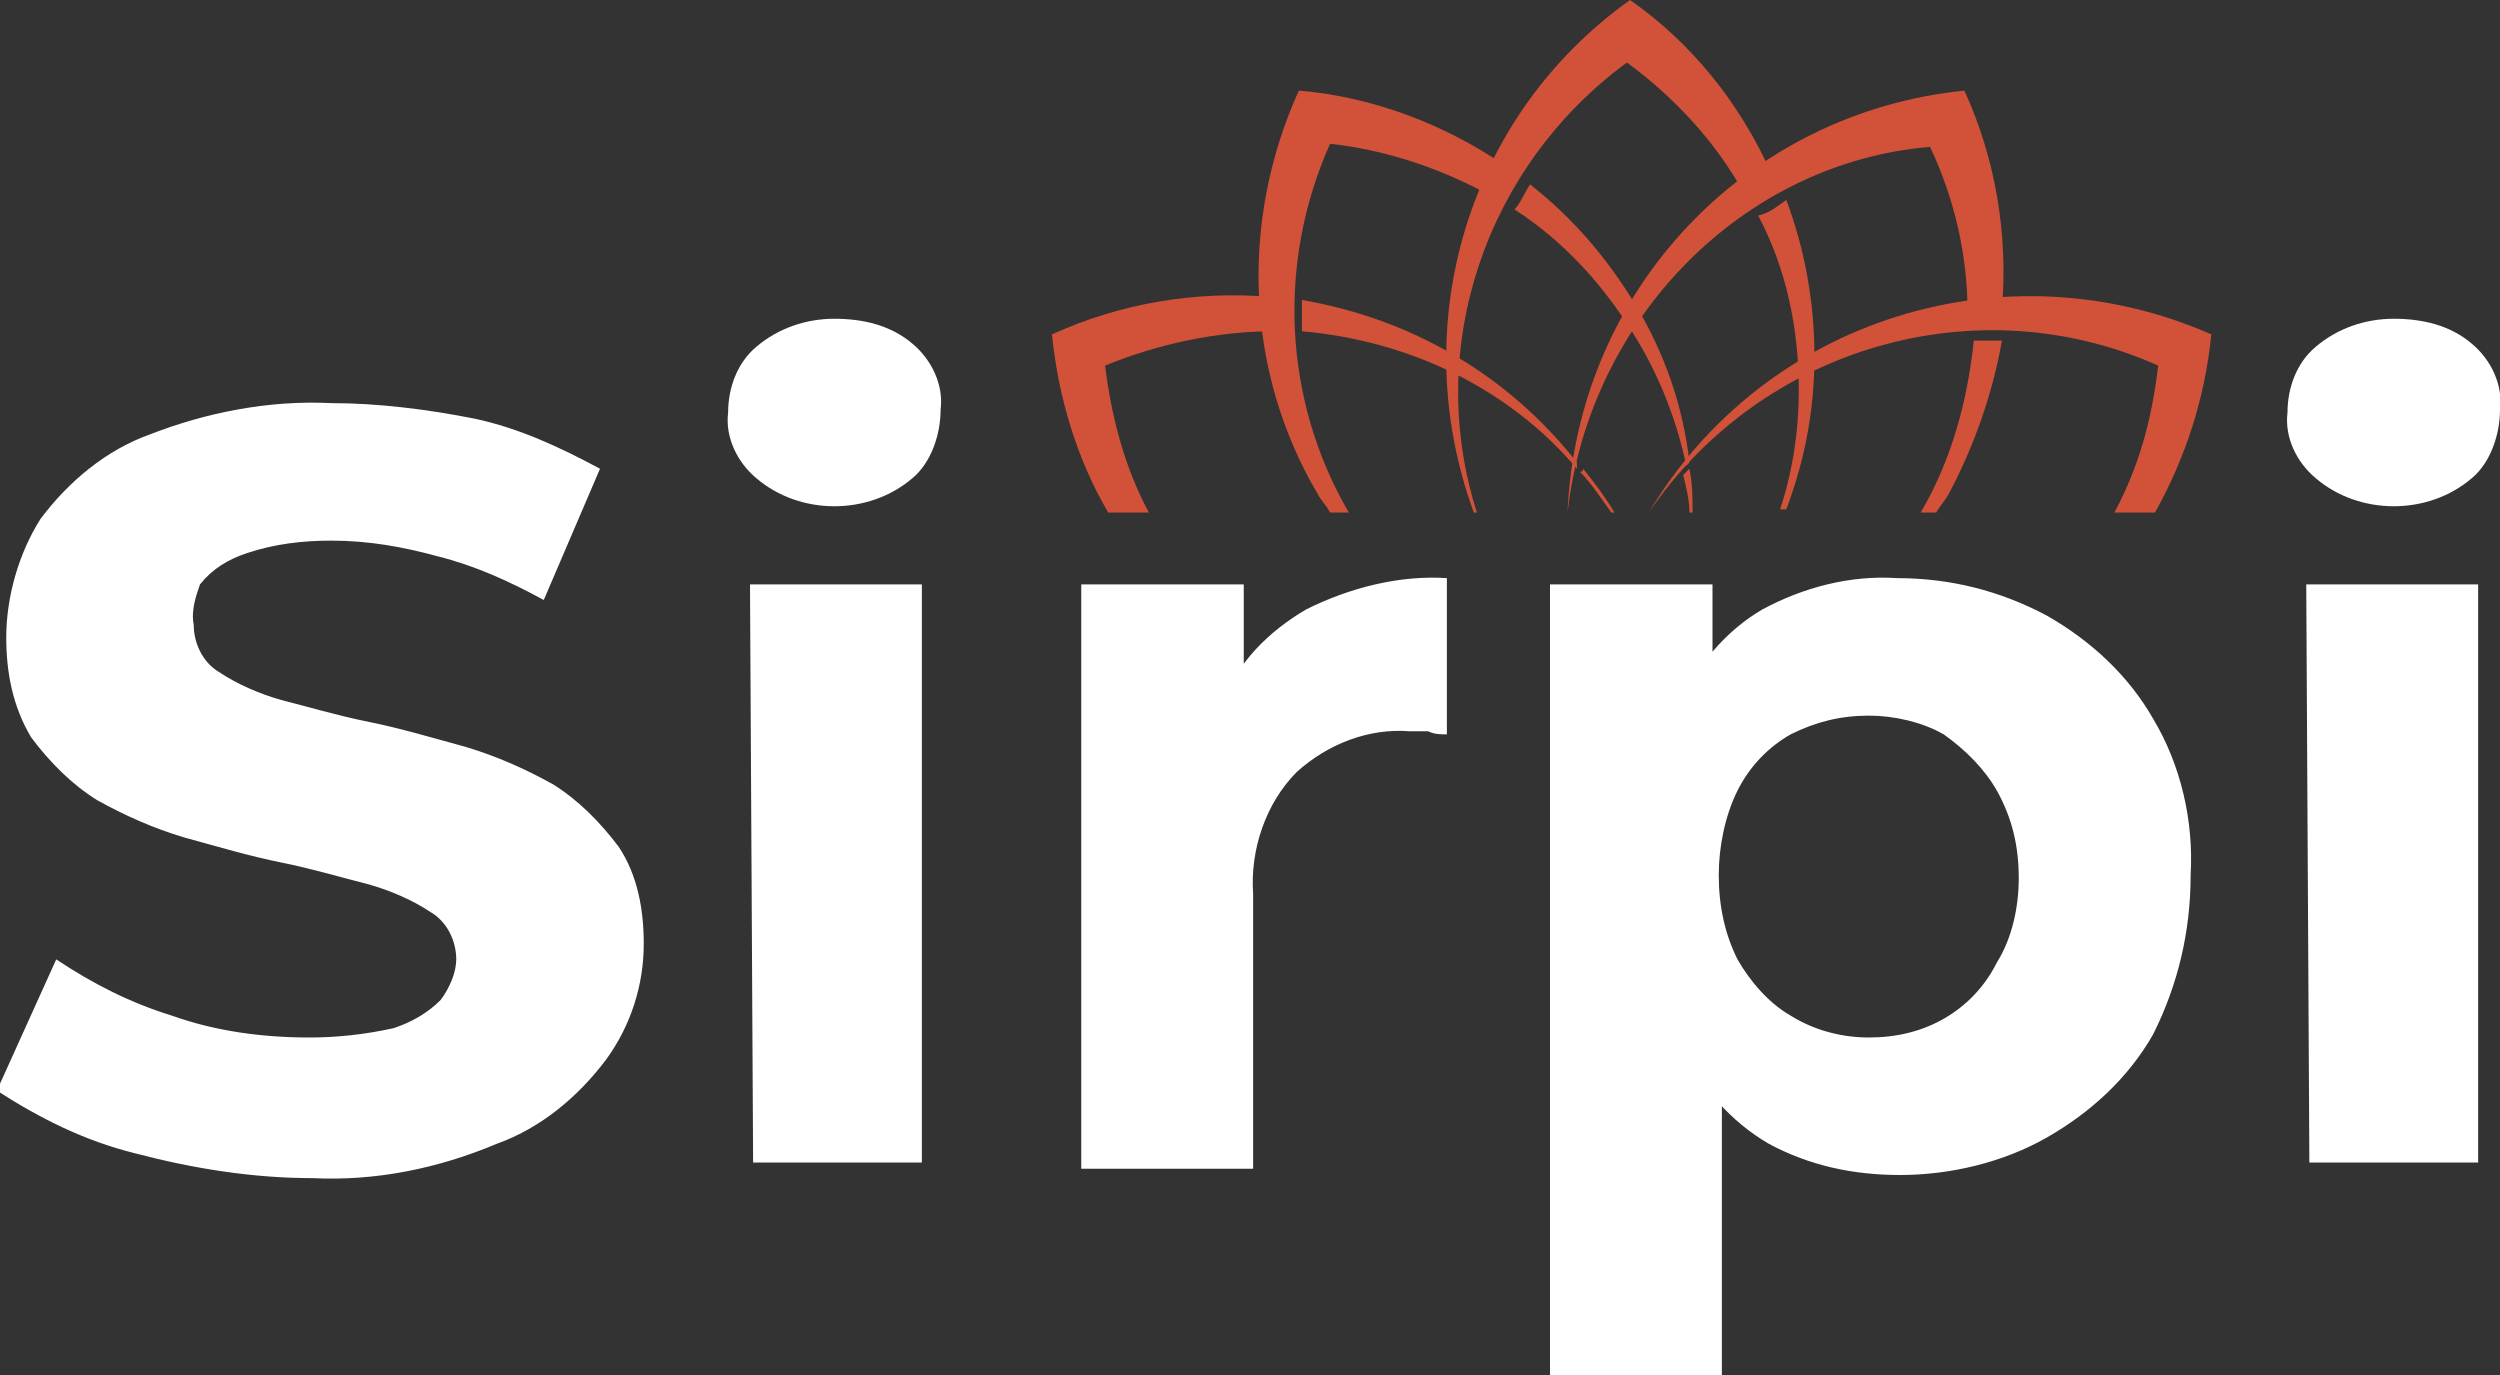 <svg xmlns="http://www.w3.org/2000/svg" xmlns:xlink="http://www.w3.org/1999/xlink" x="0px" y="0px" viewBox="0 0 80 44" style="enable-background:new 0 0 80 44;" xml:space="preserve">
<rect x="0" y="0" width="80" height="44" fill="#333333" stroke="none"/>
<style type="text/css">
	.sirp-log0{fill:#D25239;}.sirp-log1{fill:#FFFFFF;}
</style>
<g>
	<path class="sirp-log1" d="M10,37.7c-1.9,0-3.8-0.3-5.7-0.8c-1.6-0.4-3-1.1-4.4-2l1.9-4.2c1.2,0.8,2.4,1.4,3.7,1.8   c1.4,0.5,2.9,0.7,4.4,0.7c0.9,0,1.8-0.1,2.7-0.3c0.6-0.2,1.1-0.5,1.5-0.9c0.3-0.4,0.5-0.9,0.5-1.3c0-0.6-0.3-1.2-0.8-1.5   c-0.6-0.4-1.3-0.7-2-0.9c-0.8-0.2-1.8-0.5-2.8-0.7s-2-0.5-3.1-0.8c-1-0.3-1.9-0.7-2.8-1.2c-0.8-0.5-1.5-1.2-2.1-2   c-0.6-1-0.8-2.1-0.8-3.2c0-1.3,0.4-2.7,1.1-3.8c0.9-1.2,2.1-2.2,3.5-2.7c1.8-0.7,3.8-1.1,5.8-1c1.5,0,3.1,0.2,4.6,0.5   c1.4,0.3,2.7,0.9,4,1.6l-1.8,4.2c-1.1-0.6-2.2-1.1-3.4-1.4c-1.1-0.3-2.2-0.5-3.4-0.5c-0.9,0-1.8,0.1-2.7,0.4   c-0.6,0.2-1.1,0.5-1.5,1C6.3,19,6.1,19.5,6.2,20c0,0.6,0.3,1.2,0.8,1.5c0.6,0.4,1.3,0.7,2,0.9c0.8,0.2,1.8,0.5,2.8,0.7   c1,0.2,2,0.5,3.1,0.8c1,0.3,1.9,0.7,2.8,1.2c0.8,0.5,1.5,1.2,2.1,2c0.6,0.9,0.8,2,0.8,3.1c0,1.3-0.4,2.6-1.2,3.7   c-0.9,1.2-2.1,2.2-3.5,2.7C14,37.4,12,37.8,10,37.7z M24.1,37.3L24,18.7l5.5,0l0,18.5H24.1z M26.7,16.2c-0.9,0-1.8-0.3-2.5-0.9   c-0.6-0.5-1-1.3-0.9-2.1c0-0.8,0.3-1.6,0.9-2.1c0.7-0.6,1.6-0.9,2.5-0.9c0.9,0,1.8,0.2,2.5,0.8c0.6,0.5,1,1.3,0.9,2.1   c0,0.8-0.3,1.7-0.9,2.2C28.5,15.9,27.6,16.2,26.7,16.2L26.7,16.2z M34.6,37.3V18.7h5.2V24l-0.7-1.5c0.5-1.3,1.5-2.3,2.7-3   c1.4-0.7,3-1.1,4.5-1v5c-0.2,0-0.4,0-0.6-0.1c-0.2,0-0.4,0-0.6,0c-1.3-0.1-2.6,0.4-3.6,1.3c-1,1-1.5,2.5-1.4,3.9v8.8H34.6z    M60.8,37.6c-1.5,0-2.9-0.3-4.2-1c-1.2-0.7-2.2-1.8-2.8-3.2c-0.7-1.7-1.1-3.5-1-5.4c-0.1-1.8,0.3-3.7,0.9-5.4   c0.6-1.3,1.5-2.4,2.7-3.1c1.3-0.7,2.8-1.1,4.3-1c1.7,0,3.3,0.4,4.8,1.2c1.4,0.8,2.6,1.9,3.4,3.3c0.9,1.5,1.3,3.3,1.2,5   c0,1.8-0.4,3.5-1.2,5.1c-0.8,1.4-2,2.5-3.4,3.3C64.1,37.2,62.4,37.6,60.8,37.6L60.8,37.6z M49.6,44V18.7h5.2v3.8l-0.1,5.5l0.4,5.5   V44H49.6z M59.8,33.2c0.9,0,1.7-0.2,2.4-0.6c0.7-0.4,1.3-1,1.7-1.8c0.5-0.8,0.7-1.8,0.7-2.7c0-1-0.2-1.9-0.7-2.8   c-0.4-0.7-1-1.3-1.7-1.8c-0.7-0.4-1.6-0.6-2.4-0.6c-0.9,0-1.7,0.2-2.5,0.6c-0.7,0.4-1.3,1-1.7,1.8C55.2,26.1,55,27.1,55,28   c0,1,0.2,1.9,0.6,2.7c0.4,0.7,1,1.4,1.7,1.8C58.1,33,59,33.2,59.8,33.2z M73.9,37.3l-0.1-18.6l5.5,0l0,18.5H73.9z M76.6,16.2   c-0.9,0-1.8-0.3-2.5-0.9c-0.6-0.5-1-1.3-0.9-2.1c0-0.8,0.3-1.6,0.9-2.1c0.7-0.6,1.6-0.9,2.5-0.9c0.9,0,1.8,0.2,2.5,0.8   c0.6,0.5,1,1.3,0.9,2.1c0,0.8-0.3,1.7-0.9,2.2C78.4,15.9,77.5,16.2,76.6,16.2L76.6,16.2z"/>
	<g transform="translate(244.762 55.3) rotate(90)">
		<path class="sirp-log0" d="M-48.9,187.6c1.6-0.6,3.3-0.9,5-0.9c1.7,0,3.3,0.3,4.9,0.9v0.2c-1.2-0.4-2.5-0.6-3.8-0.6    c-2,0-3.9,0.4-5.6,1.3C-48.5,188.1-48.7,187.9-48.9,187.6 M-38.9,197.6c-6,2.2-12.7,0.2-16.4-5c1.4-2,3.3-3.5,5.5-4.5    c0.2,0.3,0.4,0.6,0.6,0.9c-1.6,0.9-3,2.2-4.1,3.7c3.3,4.5,9.1,6.5,14.4,4.8V197.6z"/>
		<path class="sirp-log0" d="M-44.4,180.7c1.7,0.3,3.4,0.9,4.9,1.7c0.2,0.1,0.4,0.3,0.6,0.4v0.5c-1.7-1-3.6-1.5-5.5-1.7    C-44.4,181.4-44.4,181.1-44.4,180.7 M-38.9,194.6c-7.1-0.3-12.8-5.7-13.5-12.7c2.2-1,4.6-1.4,7-1.2c0,0.4,0.1,0.7,0.1,1.1    c-1.8,0-3.6,0.4-5.3,1.2C-50.1,189-45.1,193.9-38.9,194.6L-38.9,194.6z"/>
		<path class="sirp-log0" d="M-38.9,192c-6.2-3.7-8.6-11.4-5.7-18c2,0.2,3.9,0.8,5.7,1.8v1.3c-1.5-0.8-3-1.2-4.7-1.4    C-46.2,181.5-44.2,188.4-38.9,192L-38.9,192z"/>
		<path class="sirp-log0" d="M-40.3,194.1c0.5-0.4,0.9-0.7,1.4-1v0.1c-0.4,0.3-0.9,0.6-1.3,1    C-40.2,194.1-40.3,194.1-40.3,194.1 M-45.7,203.1c0.6-3.5,2.4-6.6,5.2-8.8c0.1,0,0.1,0,0.2,0c-2.6,2.2-4.1,5.4-4.4,8.8    C-45,203.1-45.3,203.1-45.7,203.1 M-38.9,209.3c-1.7,1-3.7,1.6-5.7,1.8c-1-2.2-1.4-4.6-1.2-7c0.4,0,0.7-0.1,1.1-0.1    c0,1.8,0.4,3.7,1.1,5.4c1.6-0.2,3.2-0.6,4.7-1.4V209.3z"/>
		<path class="sirp-log0" d="M-40.3,190.7c0.5-0.1,0.9-0.1,1.4-0.1v0.1c-0.4,0-0.8,0.1-1.2,0.2L-40.3,190.7 M-49.4,195.8    c1.1-1.4,2.4-2.5,3.9-3.4c1.5-0.9,3.2-1.5,5-1.7c0,0,0.1,0.1,0.1,0.1c-1.4,0.3-2.7,0.8-3.9,1.5c-1.7,1-3.2,2.3-4.3,4    C-48.8,196.1-49.1,196-49.4,195.8 M-38.9,202.2c-0.2,0.1-0.4,0.3-0.6,0.4c-3.9,2.3-8.7,2.5-12.9,0.6c0.2-2.4,1.1-4.7,2.4-6.6    c0.3,0.2,0.6,0.3,1,0.4c-0.9,1.6-1.5,3.4-1.7,5.2c3.8,1.7,8.2,1.5,11.8-0.6L-38.9,202.2z"/>
	</g>
</g>
</svg>